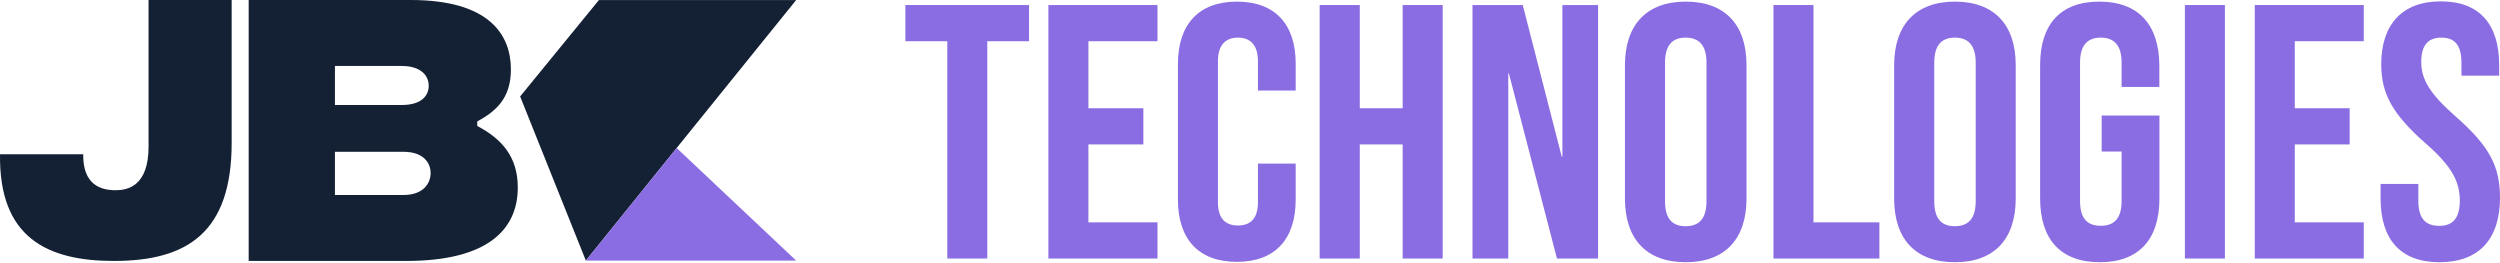 <?xml version="1.0" encoding="UTF-8"?>
<svg xmlns="http://www.w3.org/2000/svg" width="276" height="29" viewBox="0 0 276 29" fill="none">
  <path d="M66.117 0.01L57.423 10.649L64.678 28.768L74.701 16.341L87.893 0.01H66.117Z" fill="#142134"></path>
  <path d="M64.679 28.769H87.894L74.703 16.341L64.679 28.769Z" fill="#8A6CE3"></path>
  <path d="M16.402 16.183C16.402 20.564 14.073 21.001 12.774 21.001C11.075 21.001 9.146 20.375 9.186 17.028H0.002C-0.128 26.236 5.199 28.809 12.584 28.809C20.729 28.809 25.576 25.62 25.576 15.766V0.001H16.402V16.183Z" fill="#142134"></path>
  <path d="M52.687 13.908V13.411C54.686 12.308 56.405 10.917 56.405 7.669C56.405 3.864 54.056 0 45.332 0H27.454V28.808H44.862C53.856 28.808 57.164 25.322 57.164 20.702C57.164 17.384 55.475 15.368 52.687 13.908ZM36.977 7.282H44.333C46.571 7.282 47.331 8.434 47.331 9.467C47.331 10.5 46.611 11.593 44.333 11.593H36.977V7.282ZM44.542 21.527H36.977V16.759H44.542C46.771 16.759 47.541 18 47.541 19.103C47.541 20.206 46.771 21.527 44.542 21.527Z" fill="#142134"></path>
  <path d="M99.954 4.551H104.581V28.541H108.998V4.551H113.605V0.557H99.954V4.551Z" fill="#8A6CE3"></path>
  <path d="M115.744 28.541H127.786V24.548H120.161V15.945H126.227V11.951H120.161V4.551H127.786V0.557H115.744V28.541Z" fill="#8A6CE3"></path>
  <path d="M136.549 0.179C132.281 0.179 130.043 2.752 130.043 7.063V22.034C130.043 26.355 132.281 28.908 136.549 28.908C140.816 28.908 143.044 26.355 143.044 22.034V18.06H138.877V22.332C138.877 24.18 137.998 24.895 136.668 24.895C135.339 24.895 134.46 24.18 134.46 22.332V6.746C134.46 4.918 135.349 4.153 136.668 4.153C137.988 4.153 138.877 4.918 138.877 6.746V9.994H143.044V7.014C143.044 2.722 140.806 0.179 136.549 0.179Z" fill="#8A6CE3"></path>
  <path d="M154.855 11.951H150.118V0.557H145.69V28.541H150.118V15.945H154.855V28.541H159.272V0.557H154.855V11.951Z" fill="#8A6CE3"></path>
  <path d="M172.488 17.306H172.418L168.111 0.557H162.565V28.541H166.512V8.107H166.582L171.889 28.541H176.427V0.557H172.488V17.306Z" fill="#8A6CE3"></path>
  <path d="M186.099 0.179C181.772 0.179 179.394 2.752 179.394 7.212V21.915C179.394 26.395 181.761 28.948 186.099 28.948C190.436 28.948 192.815 26.395 192.815 21.915V7.183C192.815 2.722 190.436 0.179 186.099 0.179ZM188.397 22.223C188.397 24.209 187.508 24.974 186.099 24.974C184.689 24.974 183.82 24.229 183.82 22.223V6.904C183.82 4.918 184.7 4.153 186.099 4.153C187.498 4.153 188.397 4.918 188.397 6.904V22.223Z" fill="#8A6CE3"></path>
  <path d="M200.209 0.557H195.791V28.541H207.485V24.548H200.209V0.557Z" fill="#8A6CE3"></path>
  <path d="M215.82 0.179C211.493 0.179 209.114 2.752 209.114 7.212V21.915C209.114 26.395 211.473 28.948 215.82 28.948C220.168 28.948 222.535 26.395 222.535 21.915V7.183C222.535 2.722 220.147 0.179 215.82 0.179ZM218.119 22.223C218.119 24.209 217.23 24.974 215.82 24.974C214.411 24.974 213.542 24.229 213.542 22.223V6.904C213.542 4.918 214.421 4.153 215.82 4.153C217.219 4.153 218.119 4.918 218.119 6.904V22.223Z" fill="#8A6CE3"></path>
  <path d="M231.766 0.179C227.439 0.179 225.23 2.722 225.23 7.183V21.915C225.23 26.395 227.469 28.948 231.816 28.948C236.164 28.948 238.401 26.395 238.401 21.915V12.755H232.026V16.729H234.224V22.203C234.224 24.189 233.335 24.925 231.926 24.925C230.516 24.925 229.637 24.209 229.637 22.203V6.904C229.637 4.918 230.527 4.153 231.926 4.153C233.325 4.153 234.224 4.918 234.224 6.904V9.597H238.392V7.183C238.351 2.722 236.094 0.179 231.766 0.179Z" fill="#8A6CE3"></path>
  <path d="M245.628 0.557H241.212V28.541H245.628V0.557Z" fill="#8A6CE3"></path>
  <path d="M248.927 28.541H260.96V24.547H253.345V15.945H259.4V11.951H253.345V4.551H260.96V0.557H248.927V28.541Z" fill="#8A6CE3"></path>
  <path d="M271.122 12.875C268.235 10.342 267.305 8.753 267.305 6.835C267.305 4.918 268.125 4.153 269.533 4.153C270.942 4.153 271.743 4.918 271.743 6.905V8.355H275.909V7.183C275.909 2.723 273.771 0.15 269.473 0.15C265.177 0.15 262.888 2.723 262.888 7.104C262.888 10.302 264.098 12.587 267.795 15.836C270.683 18.339 271.563 20.067 271.563 22.143C271.563 24.22 270.683 24.935 269.283 24.935C267.884 24.935 266.985 24.22 266.985 22.213V20.306H262.818V21.915C262.818 26.395 264.977 28.948 269.324 28.948C273.67 28.948 276 26.395 276 21.826C276 18.349 274.82 16.124 271.122 12.875Z" fill="#8A6CE3"></path>
</svg>
